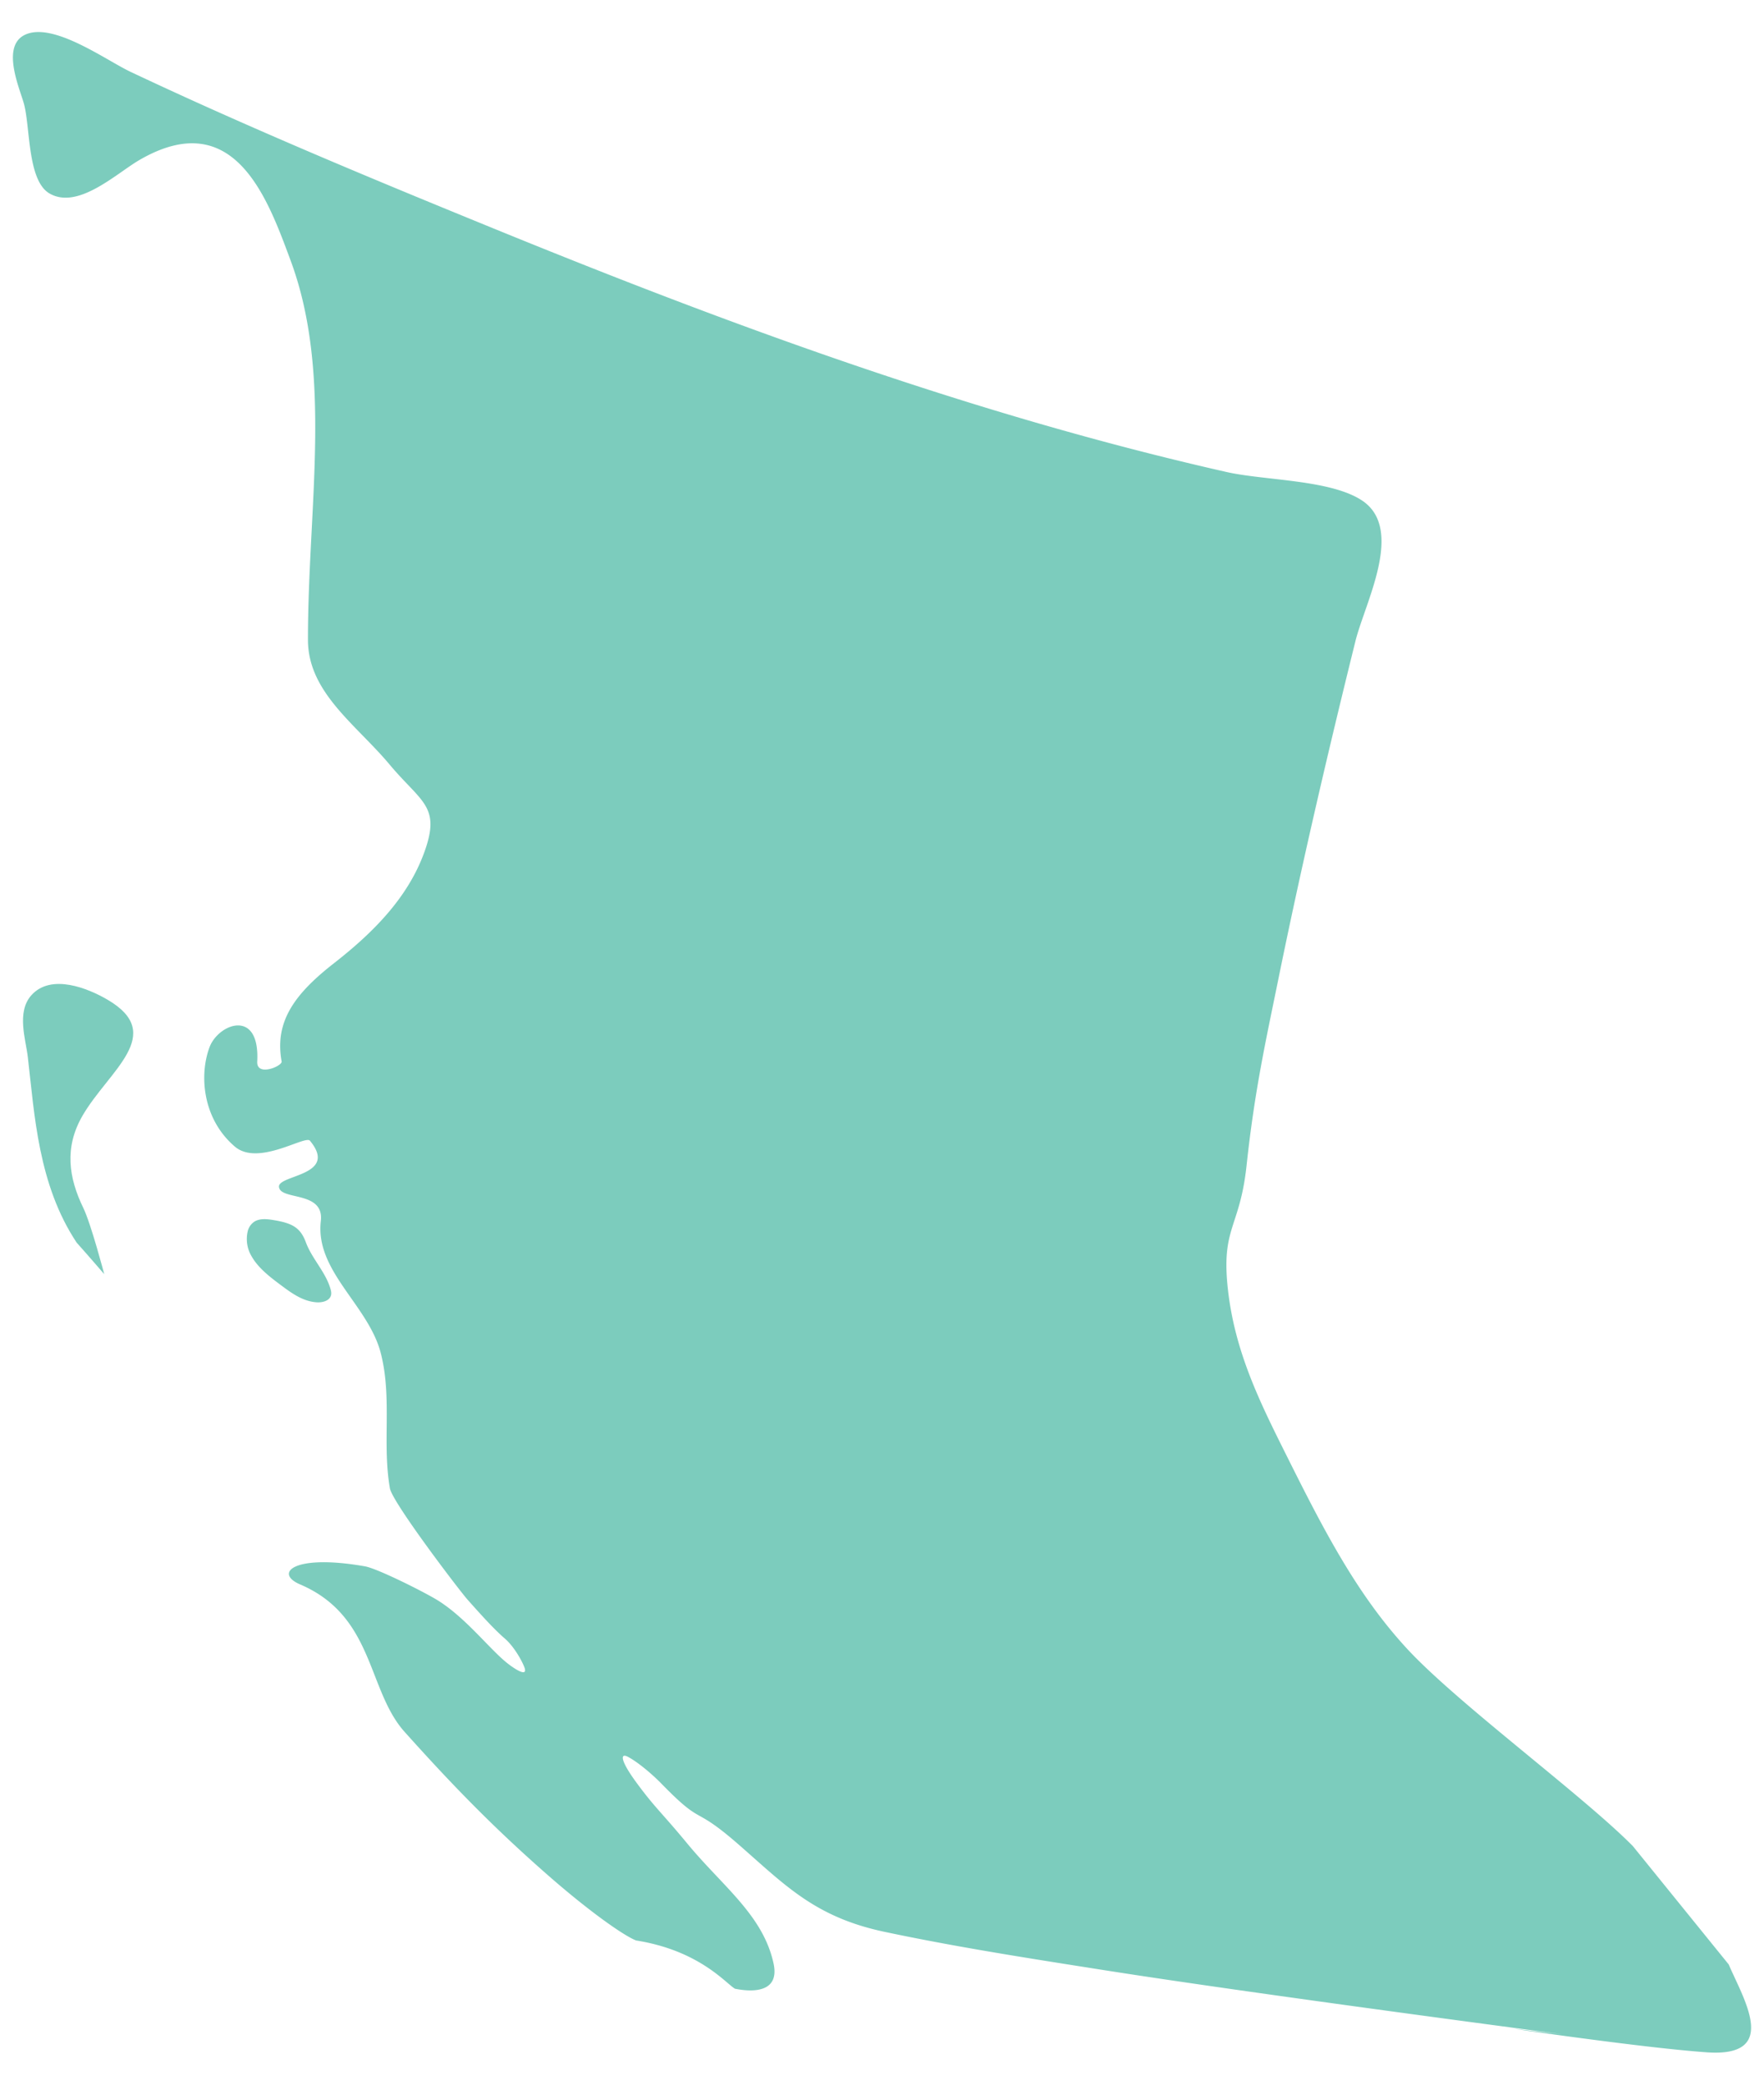 <svg xmlns="http://www.w3.org/2000/svg" width="33" height="39" viewBox="0 0 33 39"><g><g clip-path="url(#clip-43e604bf-d9e7-4f5e-b346-1b32811a856e)"><path fill="#7cccbd" d="M28.922 38.022h-.001zm0 .001l-.018-.003.002.001h-.005l-.063-.008-.058-.007-.056-.005-.085-.01-.041-.005h.007l-.431-.049.373.043-.231-.026s2.452.36 3.621.441c1.373.094.67-1.013.403-1.644l-1.794-2.215c-.938-.949-3.258-2.654-4.211-3.678-.938-1.011-1.56-2.211-2.251-3.596-.501-1.002-.977-1.948-1.111-3.124-.135-1.18.22-1.152.347-2.332.15-1.394.352-2.298.59-3.464.413-2.032.907-4.171 1.447-6.348.176-.714.926-2.097.124-2.63-.593-.394-1.823-.372-2.537-.534-4.726-1.069-9.296-2.752-13.726-4.562-2.275-.929-4.553-1.875-6.776-2.924C2.006 1.138 1.082.466.541.623c-.549.159-.193.979-.099 1.298.128.43.063 1.451.482 1.697.535.314 1.257-.377 1.685-.625 1.78-1.033 2.401.733 2.827 1.879.793 2.137.323 4.617.325 7.099.001.985.902 1.584 1.529 2.334.592.707.959.773.651 1.63-.303.844-.94 1.497-1.691 2.083-.713.558-1.122 1.076-.981 1.84.016.085-.474.294-.457 0 .052-.999-.724-.709-.891-.27-.195.516-.138 1.341.472 1.862.437.375 1.316-.217 1.405-.11.545.66-.604.635-.579.865.028.258.849.067.783.638-.11.939.894 1.575 1.123 2.477.214.843.023 1.687.169 2.523.046.264 1.296 1.906 1.451 2.081.3.338.511.567.697.728.195.168.35.473.375.561.044.159-.181.014-.308-.084-.331-.253-.772-.842-1.304-1.18-.227-.145-1.135-.603-1.377-.646-1.339-.236-1.707.127-1.214.338 1.392.595 1.251 1.975 1.957 2.761.88.981 1.649 1.777 2.679 2.679.822.72 1.447 1.145 1.65 1.221 1.197.19 1.69.817 1.852.904.04.003.867.205.719-.475-.197-.902-.947-1.437-1.607-2.234-.495-.6-.604-.667-.959-1.15-.31-.423-.301-.556-.159-.481.203.107.482.352.632.507.799.819.559.367 1.436 1.131.873.762 1.426 1.359 2.731 1.636 1.36.288 2.743.502 4.115.718 2.897.456 8.556 1.197 8.556 1.197l-.018-.002-.028-.003-.042-.005h-.001l-.154-.017h-.007l-.001-.001h-.003l-.04-.004h.01-.01zm-.022-.003h.004-.003zm-15.148-.814c-.004 0 0 0 .011.005a.123.123 0 0 1-.011-.005zm15.18.818h.005zm-.152-.018l.029.003-.204-.023z"/></g><g clip-path="url(#clip-43e604bf-d9e7-4f5e-b346-1b32811a856e)"><path fill="#7cccbd" d="M6.186 24.25c.02-.045.009-.097-.006-.146-.092-.311-.347-.561-.458-.863-.101-.272-.251-.356-.589-.413-.128-.022-.273-.04-.378.029a.302.302 0 0 0-.123.187.631.631 0 0 0 .079.466c.126.219.348.387.565.548.182.136.383.279.621.303.114.014.252-.016.289-.111"/></g><g clip-path="url(#clip-43e604bf-d9e7-4f5e-b346-1b32811a856e)"><path fill="#7cccbd" d="M2.011 18.702c-.358-.21-1.056-.499-1.427-.08-.278.315-.101.83-.064 1.15.127 1.088.193 2.388.914 3.475.216.241.516.59.516.59s-.247-.942-.392-1.24c-.274-.565-.358-1.131-.014-1.725.487-.841 1.576-1.522.467-2.17"/></g></g></svg>